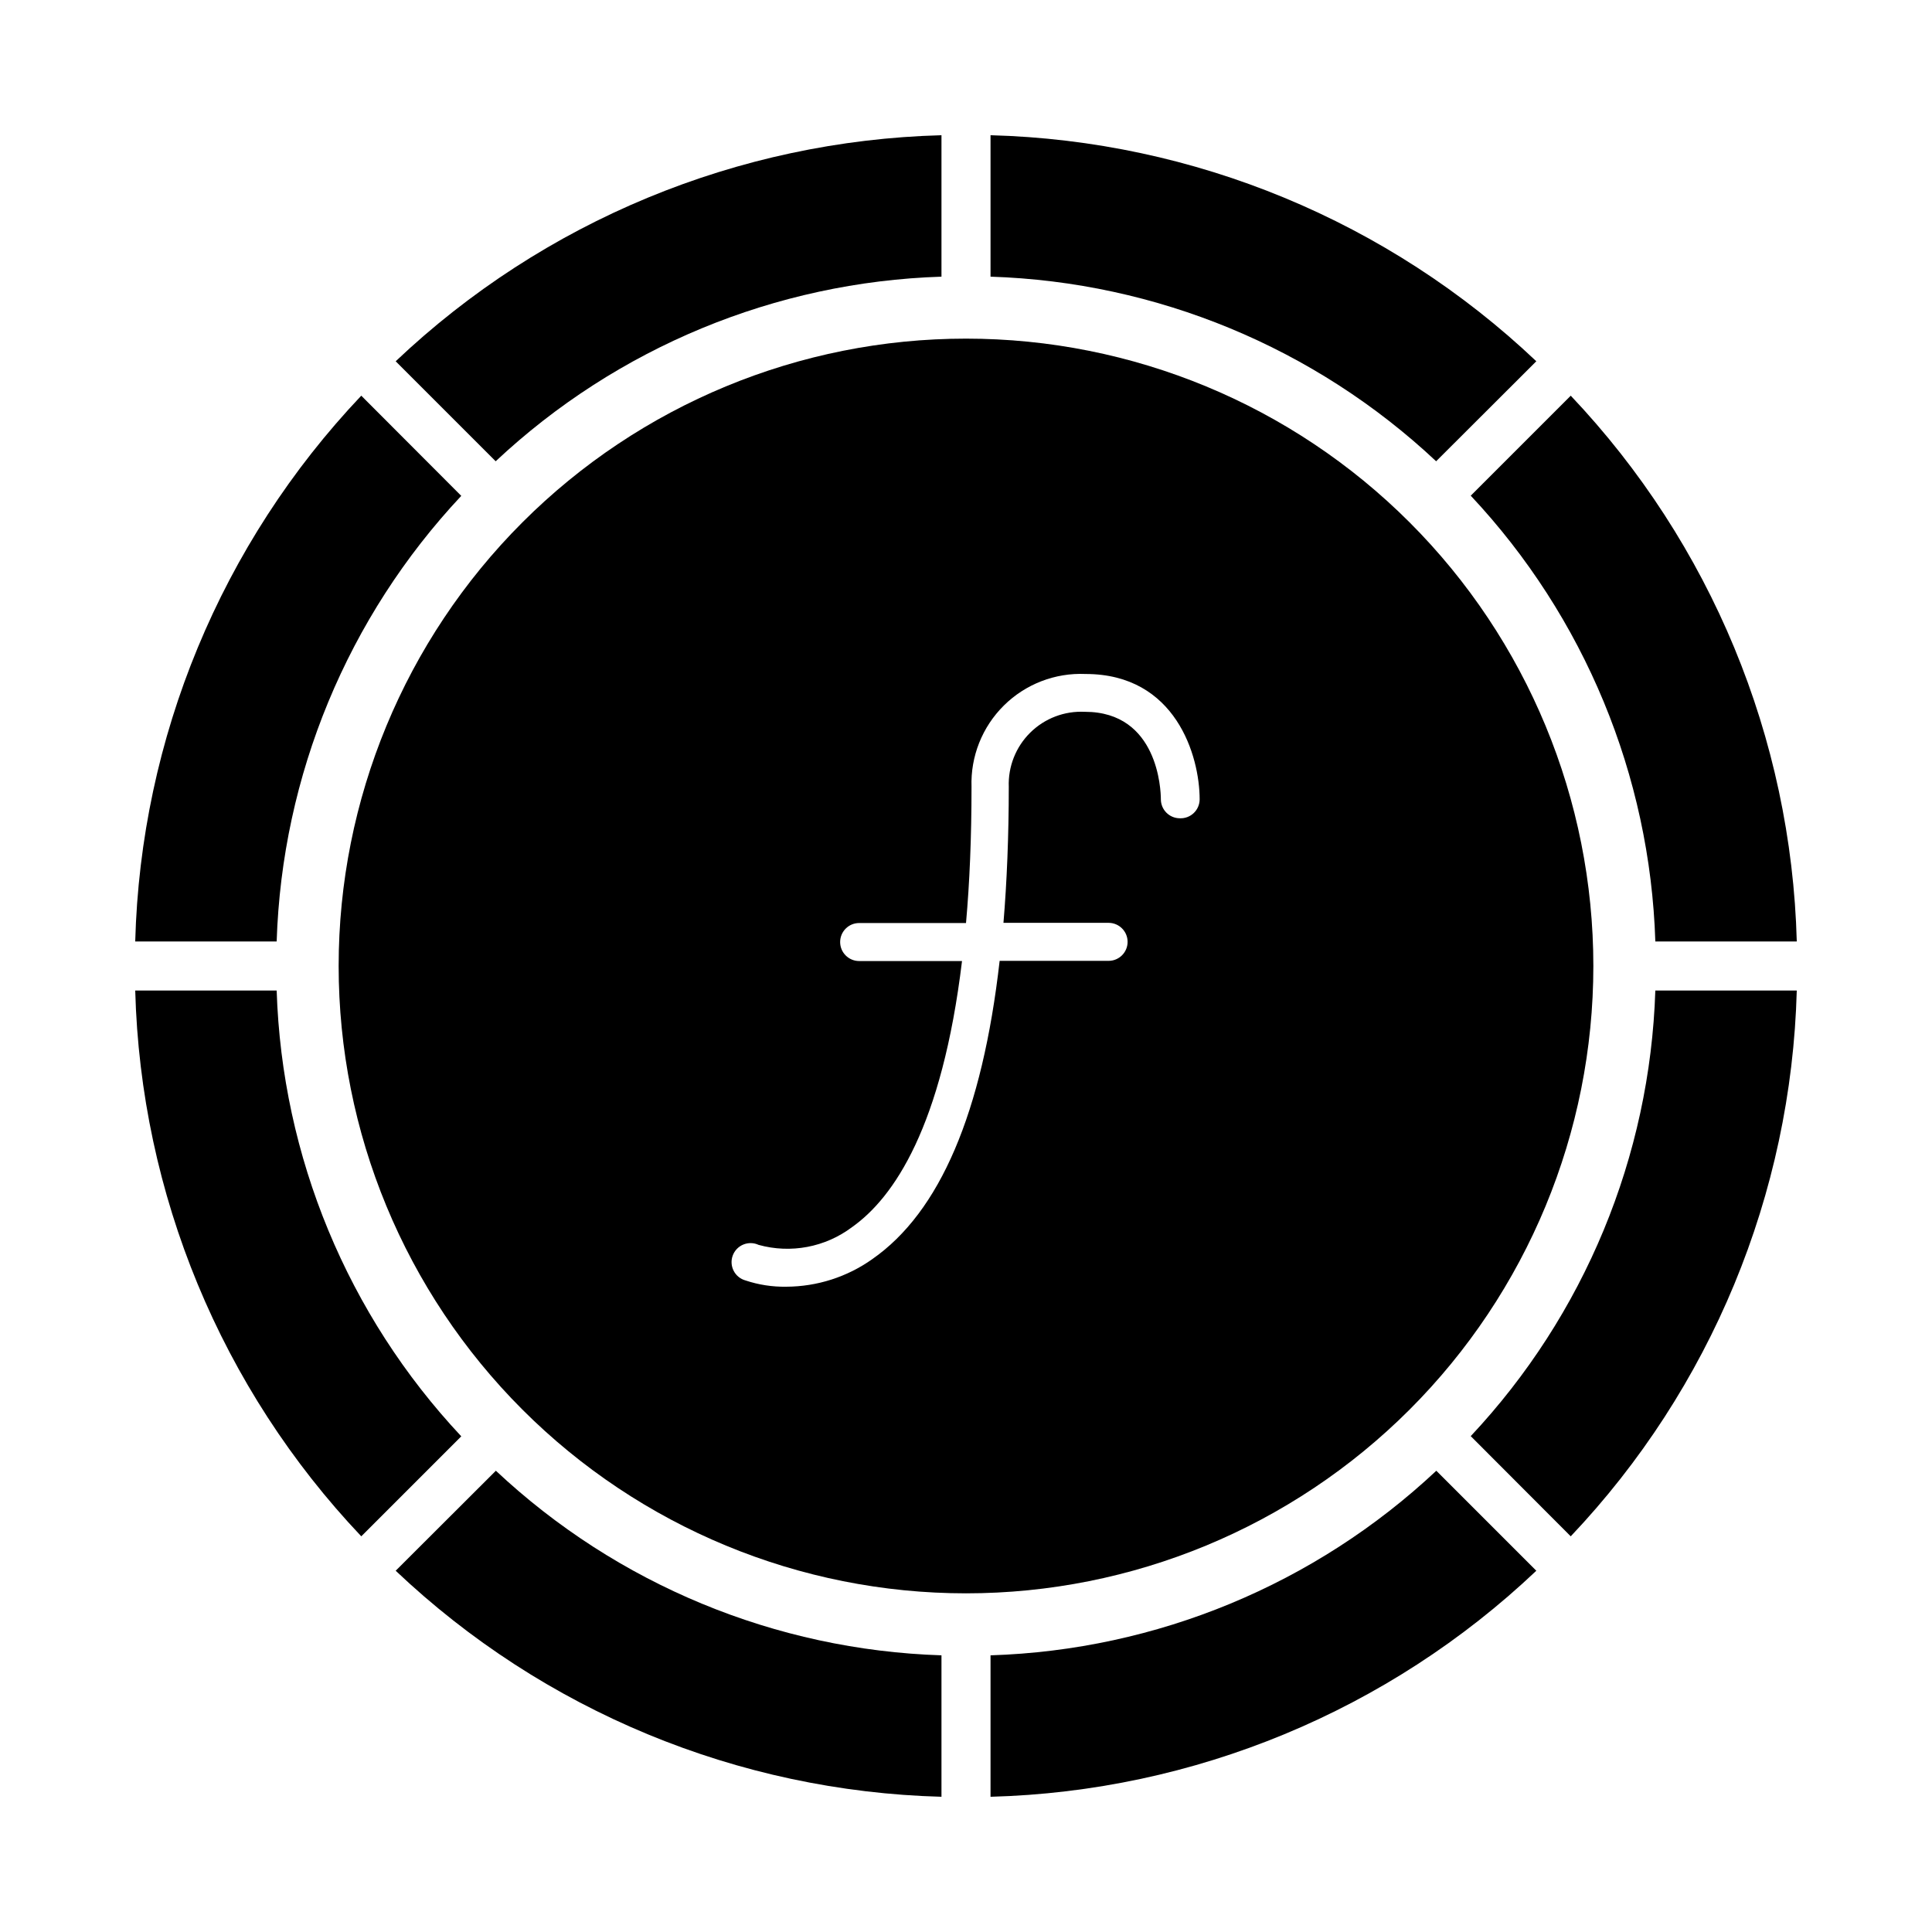 <?xml version="1.0" encoding="UTF-8"?>
<!-- Uploaded to: ICON Repo, www.iconrepo.com, Generator: ICON Repo Mixer Tools -->
<svg fill="#000000" width="800px" height="800px" version="1.1" viewBox="144 144 512 512" xmlns="http://www.w3.org/2000/svg">
 <g>
  <path d="m393.5 217.32v-37.484c-53.953 1.441-105.47 22.777-144.64 59.906l26.5 26.5c32.121-30.133 74.125-47.523 118.14-48.922z"/>
  <path d="m266.24 275.41-26.5-26.551c-37.129 39.176-58.465 90.691-59.906 144.64h37.484c1.41-44.004 18.801-85.984 48.922-118.09z"/>
  <path d="m582.68 393.5h37.484c-1.441-53.953-22.777-105.47-59.902-144.64l-26.5 26.5c30.129 32.121 47.523 74.125 48.918 118.14z"/>
  <path d="m551.14 239.74c-39.172-37.129-90.691-58.465-144.64-59.906v37.484c44.004 1.41 85.988 18.801 118.09 48.922z"/>
  <path d="m248.86 560.26c39.176 37.125 90.691 58.461 144.64 59.902v-37.484c-44.004-1.406-85.984-18.801-118.09-48.918z"/>
  <path d="m217.32 406.5h-37.484c1.441 53.953 22.777 105.47 59.906 144.64l26.5-26.5c-30.133-32.121-47.523-74.121-48.922-118.14z"/>
  <path d="m533.76 524.59 26.5 26.551c37.125-39.172 58.461-90.691 59.902-144.64h-37.484c-1.406 44.004-18.801 85.988-48.918 118.09z"/>
  <path d="m406.5 582.68v37.484c53.953-1.441 105.47-22.777 144.64-59.902l-26.5-26.5c-32.121 30.129-74.121 47.523-118.14 48.918z"/>
  <path d="m400 233.74c-44.094 0-86.383 17.516-117.56 48.695s-48.695 73.469-48.695 117.56 17.516 86.379 48.695 117.56c31.18 31.18 73.469 48.695 117.56 48.695s86.379-17.516 117.56-48.695c31.18-31.18 48.695-73.465 48.695-117.56s-17.516-86.383-48.695-117.56c-31.18-31.18-73.465-48.695-117.56-48.695zm56.676 127.11c-2.781 0-5.035-2.254-5.035-5.039 0-2.367-0.707-23.176-20.152-23.176v0.004c-5.383-0.273-10.629 1.727-14.461 5.512-3.832 3.785-5.898 9.004-5.691 14.387 0 12.949-0.504 25.191-1.41 36.023h27.859c2.781 0 5.039 2.254 5.039 5.039 0 2.781-2.258 5.035-5.039 5.035h-28.871c-4.586 40.305-15.871 66.605-33.754 79.047v0.004c-6.672 4.731-14.645 7.281-22.82 7.305-3.664 0.059-7.309-0.504-10.785-1.664-1.355-0.375-2.492-1.305-3.133-2.559-0.641-1.254-0.73-2.719-0.242-4.039 0.488-1.32 1.504-2.379 2.809-2.914 1.301-0.535 2.769-0.504 4.043 0.09 8.527 2.359 17.668 0.629 24.738-4.684 11.133-7.859 23.879-26.652 29.172-70.535h-27.258c-2.781 0-5.039-2.254-5.039-5.035 0-2.785 2.258-5.039 5.039-5.039h28.316c0.957-10.68 1.461-22.621 1.461-36.074-0.277-8.07 2.832-15.891 8.57-21.57 5.738-5.684 13.59-8.711 21.656-8.355 23.93 0 30.23 21.766 30.23 33.25-0.016 1.363-0.578 2.664-1.566 3.606-0.988 0.938-2.312 1.438-3.676 1.383z"/>
 </g>
</svg>